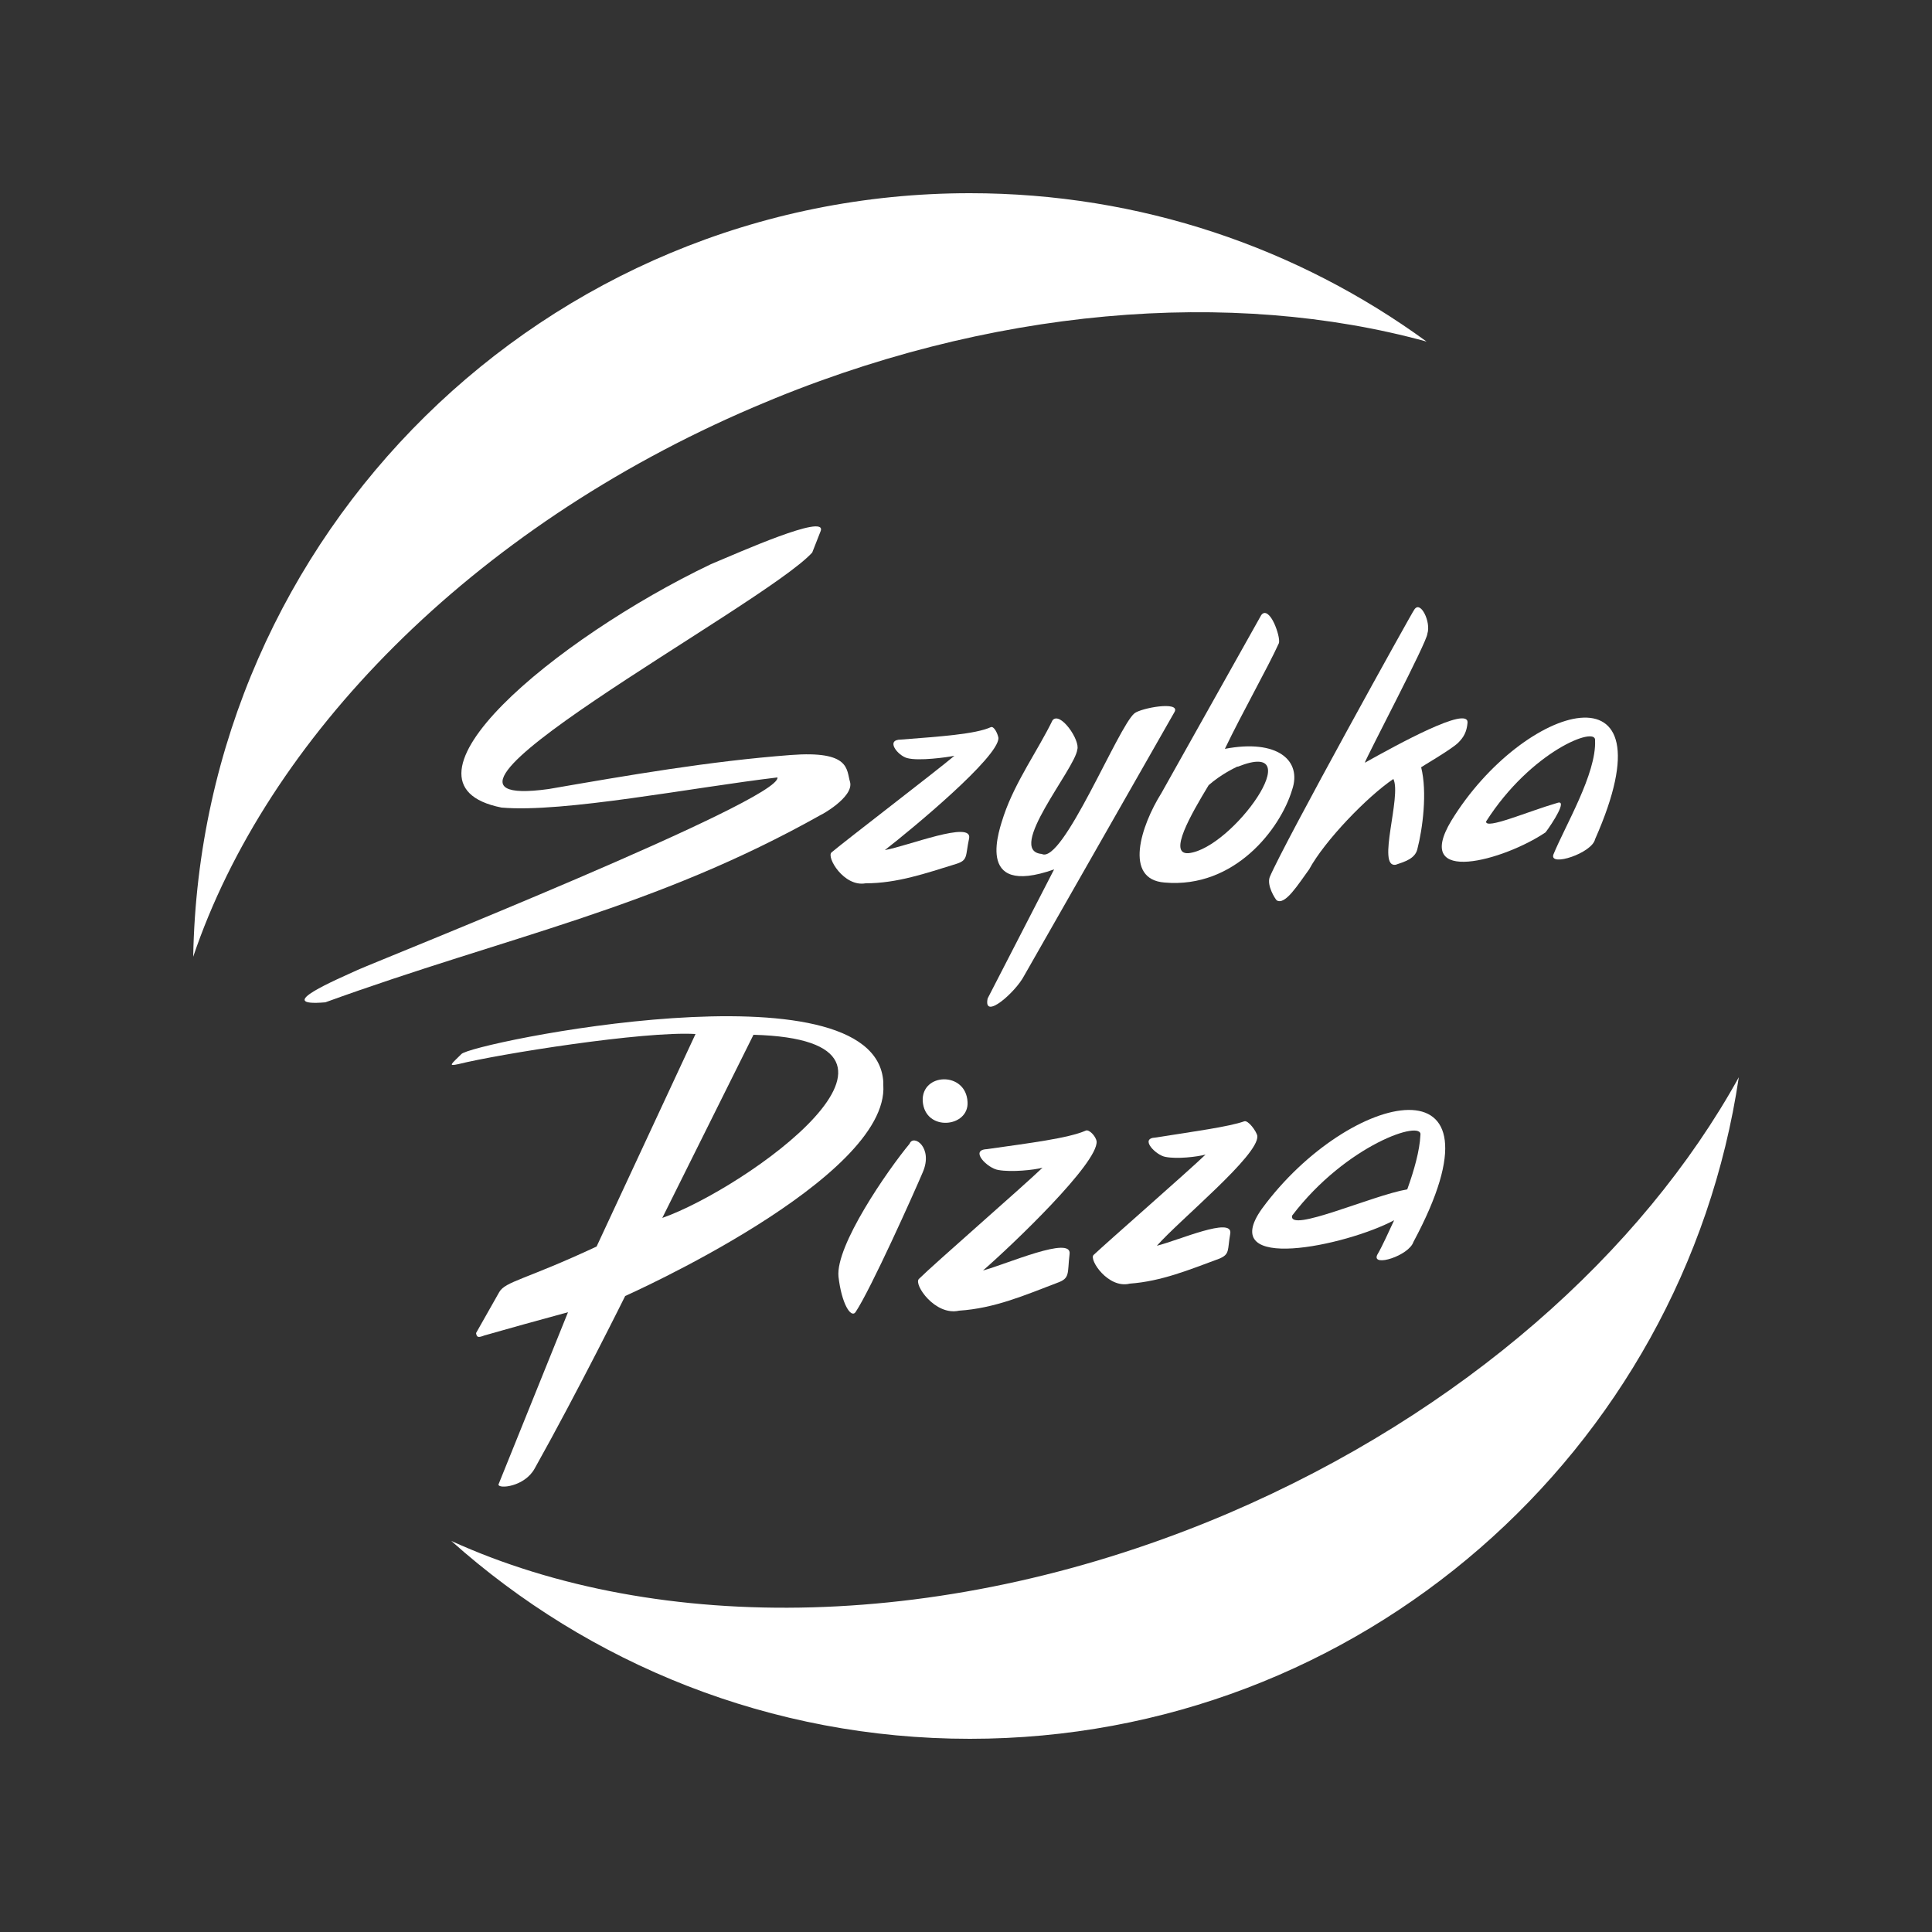 <?xml version="1.0" encoding="utf-8"?>
<!-- Generator: Adobe Illustrator 16.0.0, SVG Export Plug-In . SVG Version: 6.00 Build 0)  -->
<!DOCTYPE svg PUBLIC "-//W3C//DTD SVG 1.1//EN" "http://www.w3.org/Graphics/SVG/1.1/DTD/svg11.dtd">
<svg version="1.1" id="Warstwa_1" xmlns="http://www.w3.org/2000/svg" xmlns:xlink="http://www.w3.org/1999/xlink" x="0px" y="0px"
	 width="250px" height="250px" viewBox="0 0 250 250" style="enable-background:new 0 0 250 250;" xml:space="preserve">
<rect x="0" y="0" width="250" height="250" fill="#333333" stroke="none"/>
<style type="text/css">
<![CDATA[
	.st0{fill:#FFFFFF;}
	.st1{fill-rule:evenodd;clip-rule:evenodd;fill:#FFFFFF;}
]]>
</style>
<g>
	<path class="st1" d="M97.5,52.7c-36.7,15.7-63,43-72.5,71.1C26,69,70.6,25,125.5,25c22.1,0,42.5,7.1,59.1,19.2
		C159.5,37.3,128,39.6,97.5,52.7"/>
	<path class="st1" d="M225,139.4c-7.2,48.4-49,85.6-99.5,85.6c-25.8,0-49.3-9.7-67.1-25.6c26.8,12.2,64.3,11.9,100.6-3.6
		C189.3,182.8,212.5,162,225,139.4"/>
	<path class="st1" d="M183.9,99.3c-0.3,0.1,3.9-2.3,4.8-3.2c0.7-0.7,1.1-1.4,1.2-2.6c0.1-2.2-9,2.8-13.3,5.2
		c0.4-1.1,8.1-15.7,8.1-16.7c0.5-1.5-0.9-4.4-1.7-3.1c-0.1,0-16.9,30.3-18.7,34.6c-0.4,1.1,0.7,2.8,0.9,3c1.1,0.7,2.8-2.1,4.2-4
		c2-3.7,7.5-9.4,10.9-11.7c1.1,2.2-2.2,11.5,0.3,11.1c1.2-0.4,2.5-0.8,2.8-2C184.1,107.2,184.7,102.5,183.9,99.3"/>
	<path class="st1" d="M136.4,112.5l-8.6,16.7c-0.6,2.9,3.6-0.8,4.7-2.9L152,92.1c0.7-1.4-4.3-0.5-5.2,0.2c-2.1,1.7-9.3,19.6-12,18.2
		c-4.7-0.4,4.3-11,4.6-13.5c0.4-1.2-2.2-5-3.2-3.8c-1.9,3.9-4.8,7.9-6.3,12.3C129.4,107.1,125.9,116.2,136.4,112.5"/>
	<path class="st1" d="M85.7,157.6c10.8-3.8,37.8-23,11.8-23.7L85.7,157.6z M114.3,140.4l0-0.4c-1-15.8-53.5-5-54.6-3.6
		c-1.3,1.3-1.8,1.6-0.4,1.3c5.2-1.3,24-4.3,30.7-3.9l-12.8,27.5c-9.2,4.3-11.8,4.5-12.6,5.9l-3,5.3c0.1,0.6,0.3,0.6,1.1,0.3
		c4.2-1.2,5.7-1.6,10.8-3l-9,22.3c0,0.6,3.4,0.3,4.7-2.1c5.6-10,11.7-22.3,11.7-22.3S115.1,152.5,114.3,140.4"/>
	<path class="st1" d="M108.5,165.2c0.4,3.5,1.6,5.4,2.2,4.6c2-3,7.6-15.5,8.7-18.1c1.4-3.2-1.2-5-1.7-3.7
		C114.8,151.5,108.1,161.2,108.5,165.2"/>
	<path class="st1" d="M127.7,148.7c-2.3,0.1,0.1,2.5,1.5,2.7c1.7,0.3,4.6,0,5.7-0.3c-2.6,2.5-14.1,12.5-16,14.4
		c-0.7,0.7,2.1,4.8,5.2,4.1c4.6-0.3,8.5-2,12.7-3.6c1.7-0.6,1.3-1.2,1.6-3.7c0.4-2.5-8.2,1.3-11.2,2.1c3.8-3.3,14.9-13.9,14.7-16.7
		c-0.1-0.7-1-1.6-1.4-1.4C138.2,147.3,133.3,147.9,127.7,148.7"/>
	<path class="st1" d="M119.4,142.5c0.3,4,6,3.4,5.8,0.1C125,138.6,119.2,138.8,119.4,142.5"/>
	<path class="st1" d="M149.5,147.2c-2.1,0.1,0.1,2.3,1.3,2.5c1.5,0.3,4.1,0,5.2-0.3c-2.4,2.3-12.7,11.3-14.5,13
		c-0.6,0.6,1.9,4.4,4.7,3.7c4.1-0.3,7.7-1.8,11.5-3.2c1.5-0.6,1.1-1.1,1.5-3.3c0.3-2.2-6.7,0.9-9.5,1.6c3-3.4,13.2-11.7,13-14.2
		c-0.1-0.6-1.2-2.1-1.7-1.9C159,145.8,154.6,146.4,149.5,147.2"/>
	<path class="st1" d="M116.6,95.7c-2.1,0-0.4,2.1,0.8,2.4c1.5,0.4,5.1-0.1,6.1-0.3c-2.5,2.1-14,10.9-15.9,12.5
		c-0.7,0.6,1.6,4.5,4.4,4c4.1,0,7.8-1.3,11.7-2.5c1.6-0.5,1.2-1,1.7-3.3c0.5-2.4-8,1-10.9,1.5c3.6-2.8,14.7-12,14.7-14.5
		c-0.1-0.6-0.6-1.6-1-1.4C126.2,95,121.7,95.3,116.6,95.7"/>
	<path class="st1" d="M187.8,106.2c-5.1,8.5,6.9,5.1,12.2,1.5c0.9-1.2,2.9-4.3,1.5-3.8c-3.8,1.1-9.3,3.5-9.2,2.4
		c5.8-9.1,14.3-12.4,14.1-10.5c0.2,4.3-3.9,11.1-5.4,14.8c-0.5,1.6,5-0.2,5.4-2C216.8,85.1,197.1,91,187.8,106.2"/>
	<path class="st1" d="M180.4,157.9c-0.8,1.7-1.5,3.3-2.2,4.5c-0.7,1.6,4.1,0.1,4.7-1.7c13.1-24.4-8.3-19.7-19.6-4.3
		C157.3,164.8,174.2,161.2,180.4,157.9 M167.2,157.3c7-9.2,17-12.5,16.6-10.4c-0.1,2-0.8,4.5-1.7,7
		C177.5,154.7,166.7,159.6,167.2,157.3"/>
	<path class="st1" d="M110,101.2c-0.5-1.6,0.1-4.1-7.7-3.5c-10.5,0.8-20.9,2.6-31.3,4.4c-23.1,3.2,27.8-23.7,34.1-30.6l1.1-2.8
		C107,66.4,95.6,71.5,92,73c-20.1,9.6-42.7,28.4-27.1,31.5c8,0.7,24.7-2.6,35.7-3.9c0.6,2.9-51.4,23.6-54.3,24.9
		c-2.6,1.2-11.2,4.8-4.2,4.2c23.7-8.6,42.5-12.1,64.2-24.3C106,105.6,110.5,103.2,110,101.2"/>
	<path class="st0" d="M150.7,114.2c9.1,0.8,15-7,16.5-12c1.3-3.8-1.9-6.6-8.7-5.3c2.2-4.6,5.6-10.6,7-13.7c0.1-0.5-0.2-1.6-0.6-2.5
		c-0.5-1.1-1.2-1.8-1.7-1.1l-12.9,23C147.6,106.9,145.4,113.8,150.7,114.2 M156.4,101.6c1.6-1.4,3.3-2.2,3.7-2.4c0.1,0,0.1,0,0.1,0
		c9.5-3.8-0.7,10.6-6.4,11.2C151.1,110.6,154.1,105.4,156.4,101.6"/>
	<line class="st0" x1="160.2" y1="99.2" x2="160.2" y2="99.2"/>
</g>
</svg>
